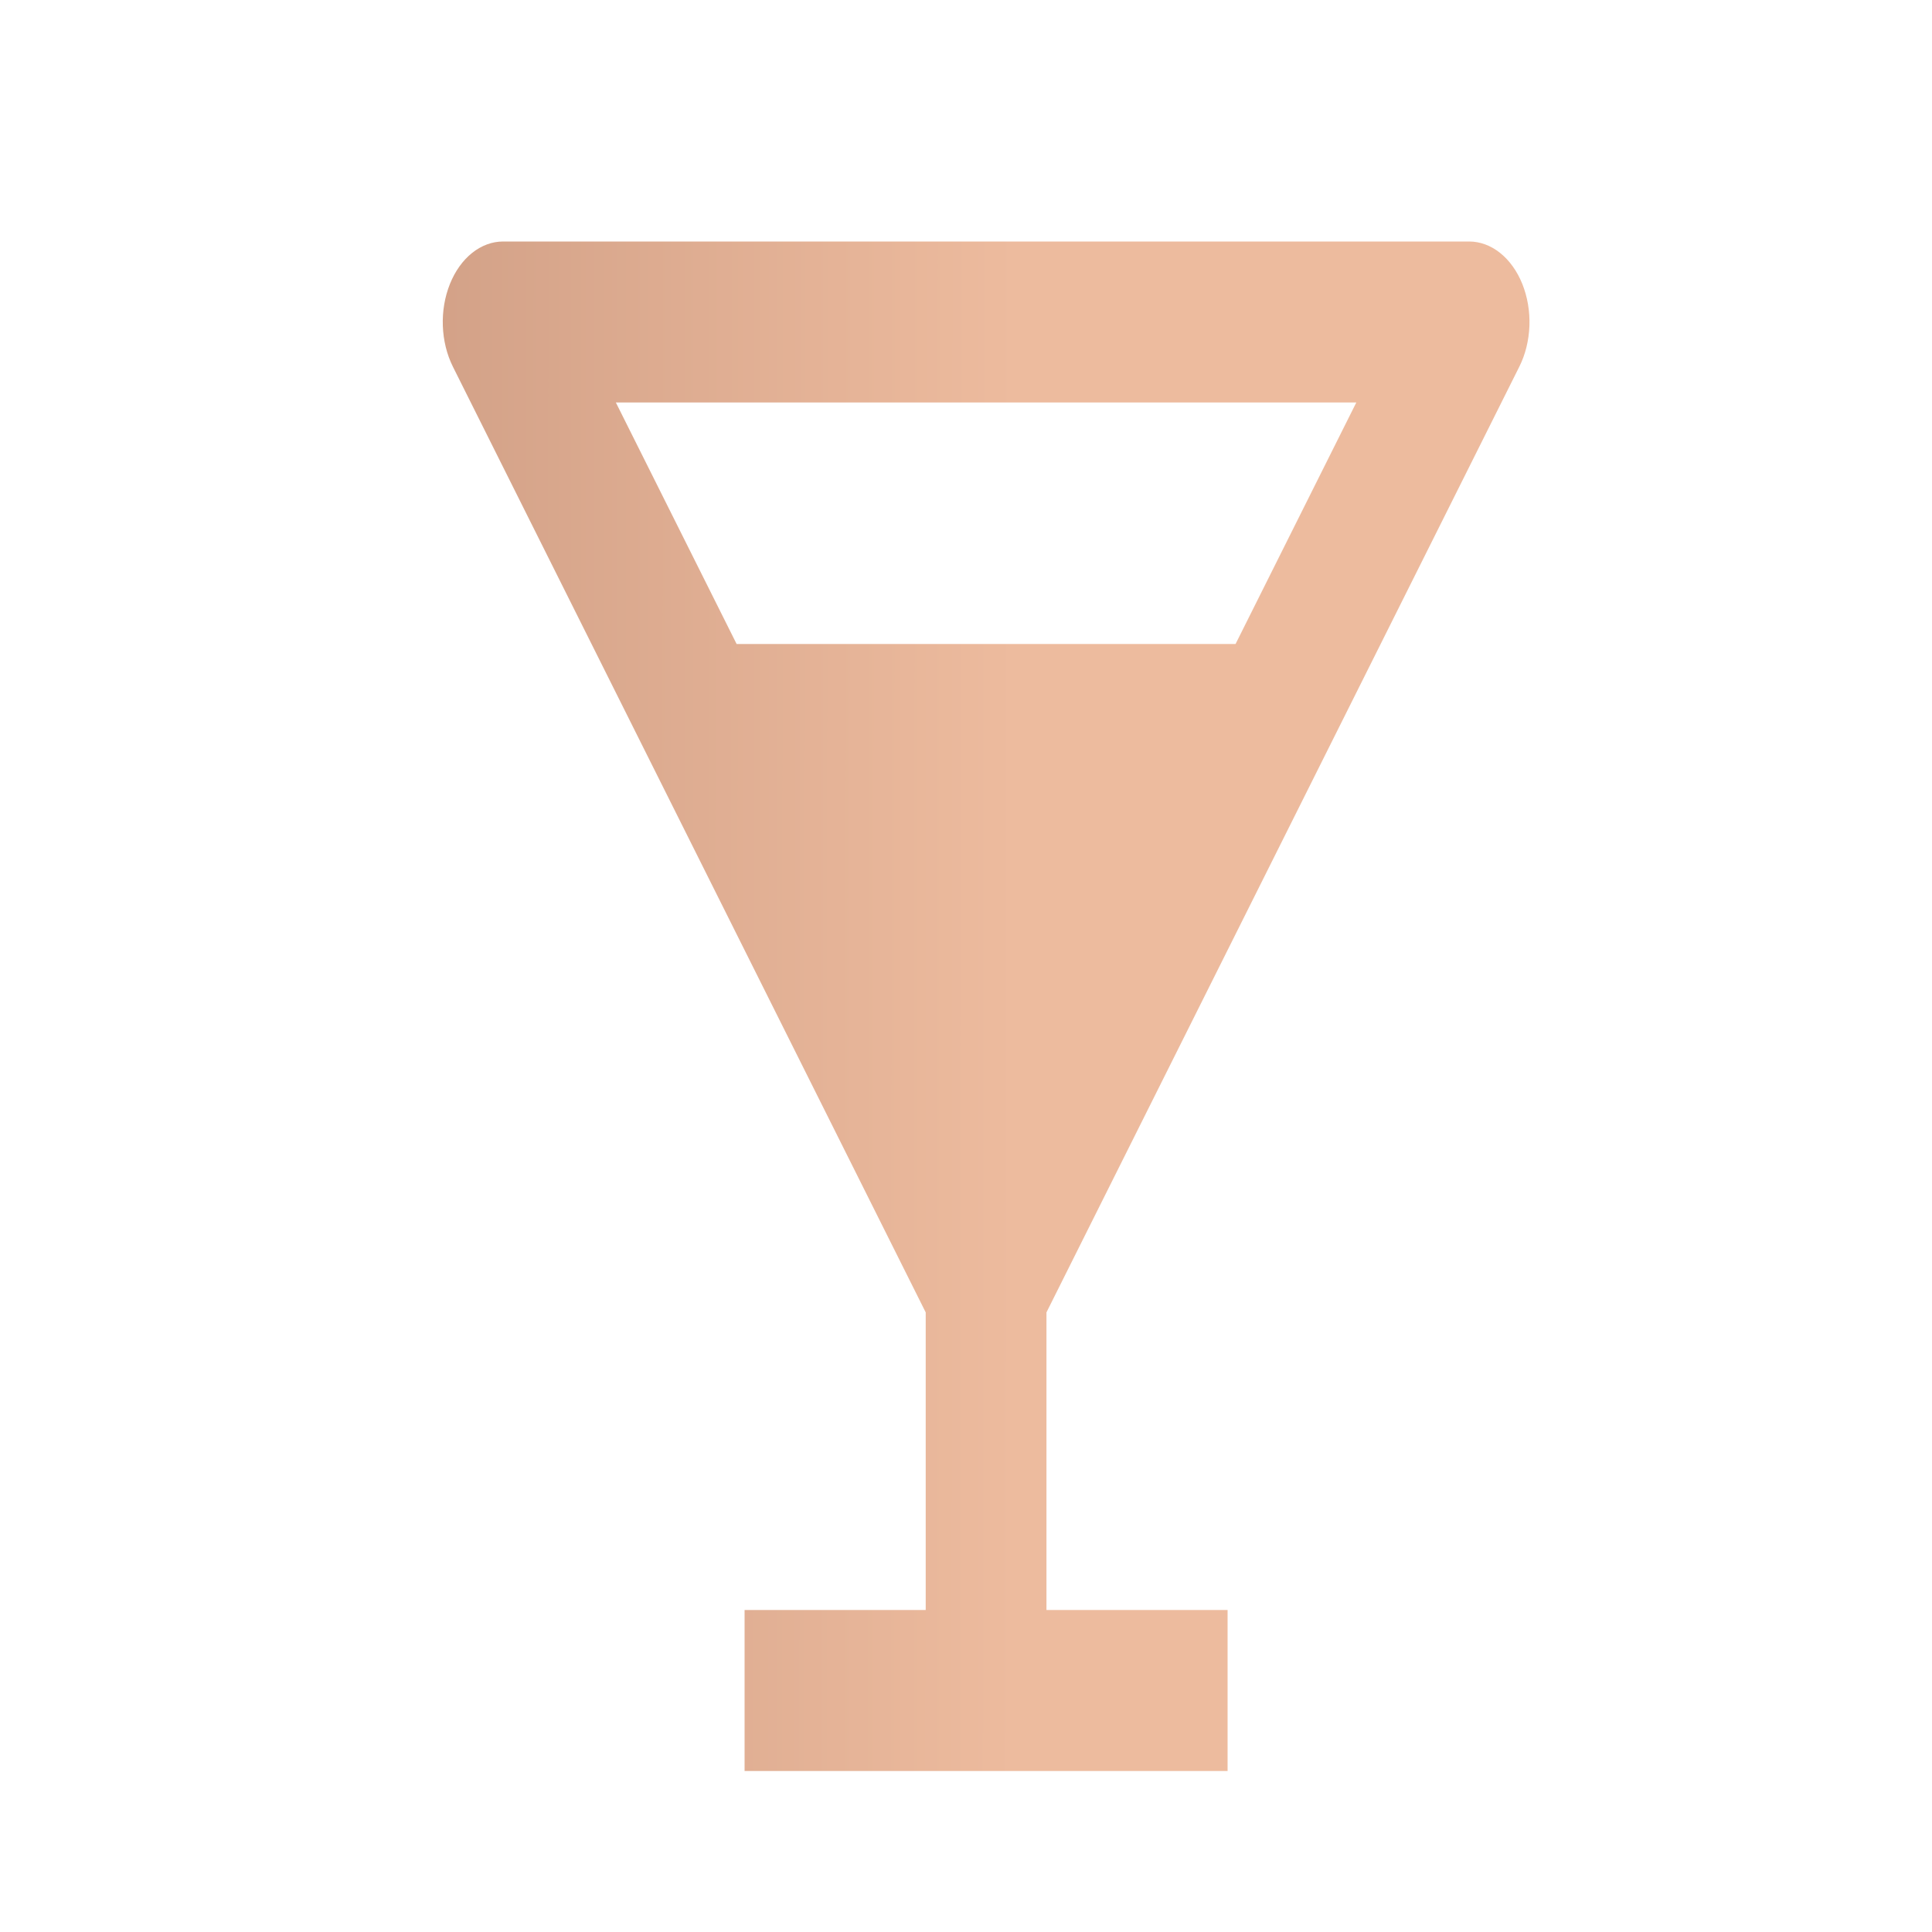 <svg width="48" height="48" viewBox="0 0 48 48" fill="none" xmlns="http://www.w3.org/2000/svg">
<path d="M37.747 9.11C37.898 8.809 37.984 8.459 37.998 8.097C38.011 7.735 37.95 7.376 37.822 7.056C37.694 6.737 37.503 6.47 37.27 6.284C37.037 6.098 36.771 6 36.499 6H12.499C12.228 6 11.962 6.098 11.729 6.284C11.496 6.47 11.306 6.737 11.178 7.056C11.05 7.375 10.989 7.734 11.002 8.096C11.015 8.457 11.101 8.807 11.251 9.108L22.999 32.606V40H18.499V44H30.499V40H25.999V32.606L37.747 9.11ZM33.697 10L30.697 16H18.301L15.301 10H33.697Z" fill="url(#paint0_linear_2277_12153)"/>
<defs>
<linearGradient id="paint0_linear_2277_12153" x1="-24.784" y1="11.32" x2="25.287" y2="11.353" gradientUnits="userSpaceOnUse">
<stop stop-color="#936351"/>
<stop offset="1" stop-color="#EDBB9E"/>
</linearGradient>
</defs>
</svg>

